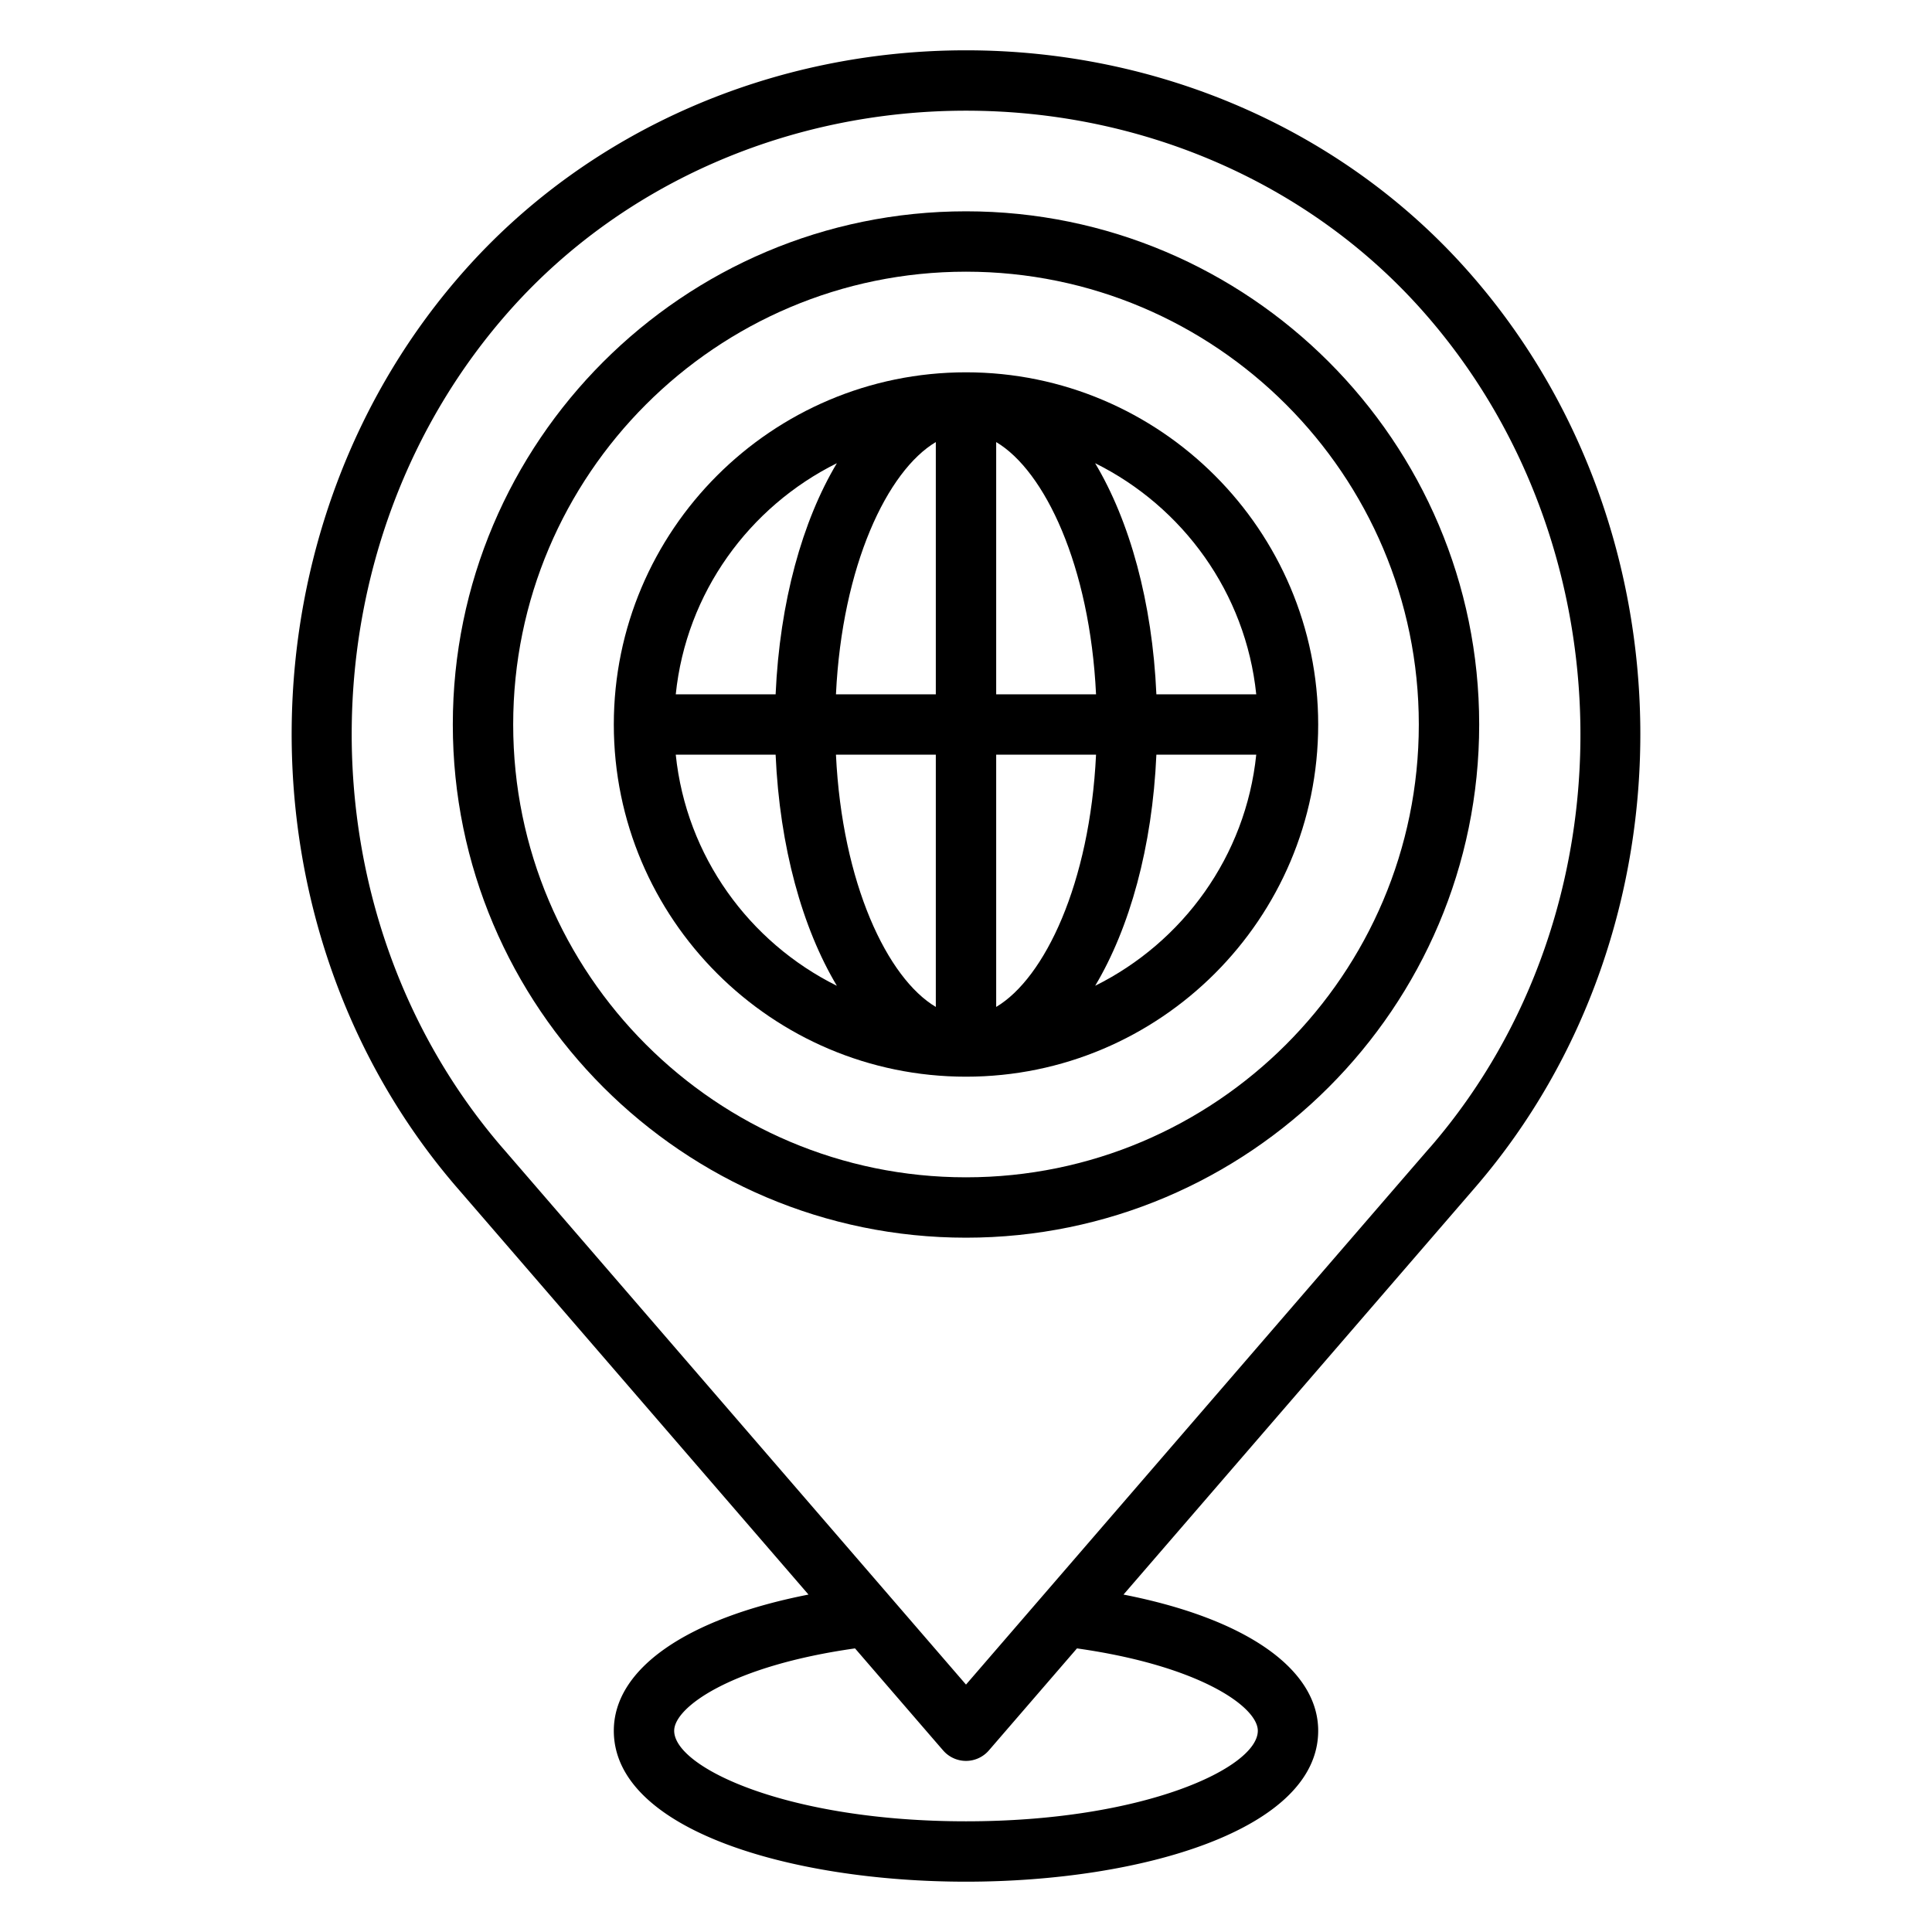 <svg xmlns="http://www.w3.org/2000/svg" viewBox="0 0 48 48"><path d="M24 5.25c-7.03 0-12.75 5.72-12.75 12.75S16.97 30.75 24 30.75 36.75 25.03 36.75 18 31.03 5.25 24 5.25zm0 24c-6.203 0-11.25-5.047-11.25-11.25S17.797 6.75 24 6.75 35.25 11.797 35.25 18 30.203 29.25 24 29.25z"/><path d="M24 9.25c-4.825 0-8.75 3.925-8.75 8.75s3.925 8.75 8.75 8.75 8.75-3.925 8.75-8.75S28.825 9.25 24 9.25zm7.211 8H28.73c-.101-2.295-.664-4.307-1.522-5.742 2.178 1.081 3.742 3.218 4.003 5.742zm-7.961-6.267v6.267h-2.481c.154-3.203 1.278-5.552 2.481-6.267zm0 7.767v6.267c-1.203-.715-2.327-3.064-2.481-6.267h2.481zm1.5 6.267V18.75h2.481c-.154 3.203-1.278 5.552-2.481 6.267zm0-7.767v-6.267c1.203.715 2.327 3.064 2.481 6.267H24.75zm-3.958-5.742c-.858 1.435-1.42 3.447-1.522 5.742h-2.481c.26-2.524 1.825-4.66 4.003-5.742zm-4.003 7.242h2.481c.101 2.295.664 4.307 1.522 5.742-2.178-1.081-3.742-3.218-4.003-5.742zm10.42 5.742c.857-1.435 1.42-3.447 1.521-5.742h2.481c-.26 2.524-1.825 4.66-4.003 5.742z"/><path d="M36.41 6.666C33.328 3.224 28.805 1.25 24 1.25s-9.328 1.974-12.41 5.416c-5.7 6.361-5.803 16.394-.233 22.843.08.09 5.184 6.002 8.73 10.108-3.017.59-4.837 1.838-4.837 3.383 0 2.462 4.401 3.75 8.75 3.75s8.75-1.288 8.75-3.75c0-1.545-1.82-2.793-4.837-3.383l8.733-10.111c5.567-6.446 5.463-16.479-.236-22.84zM31.25 43c0 .917-2.824 2.25-7.25 2.25s-7.25-1.333-7.25-2.25c0-.592 1.443-1.616 4.493-2.046 1.292 1.497 2.183 2.53 2.19 2.536a.75.75 0 0 0 1.134 0l2.19-2.536c3.05.43 4.493 1.454 4.493 2.046zM24 41.853 12.49 28.524v.001c-5.085-5.885-4.99-15.048.216-20.859C15.506 4.542 19.621 2.75 24 2.75s8.494 1.792 11.293 4.916c5.206 5.81 5.3 14.973.255 20.82-.026.025-.027.027-11.548 13.367z"/></svg>